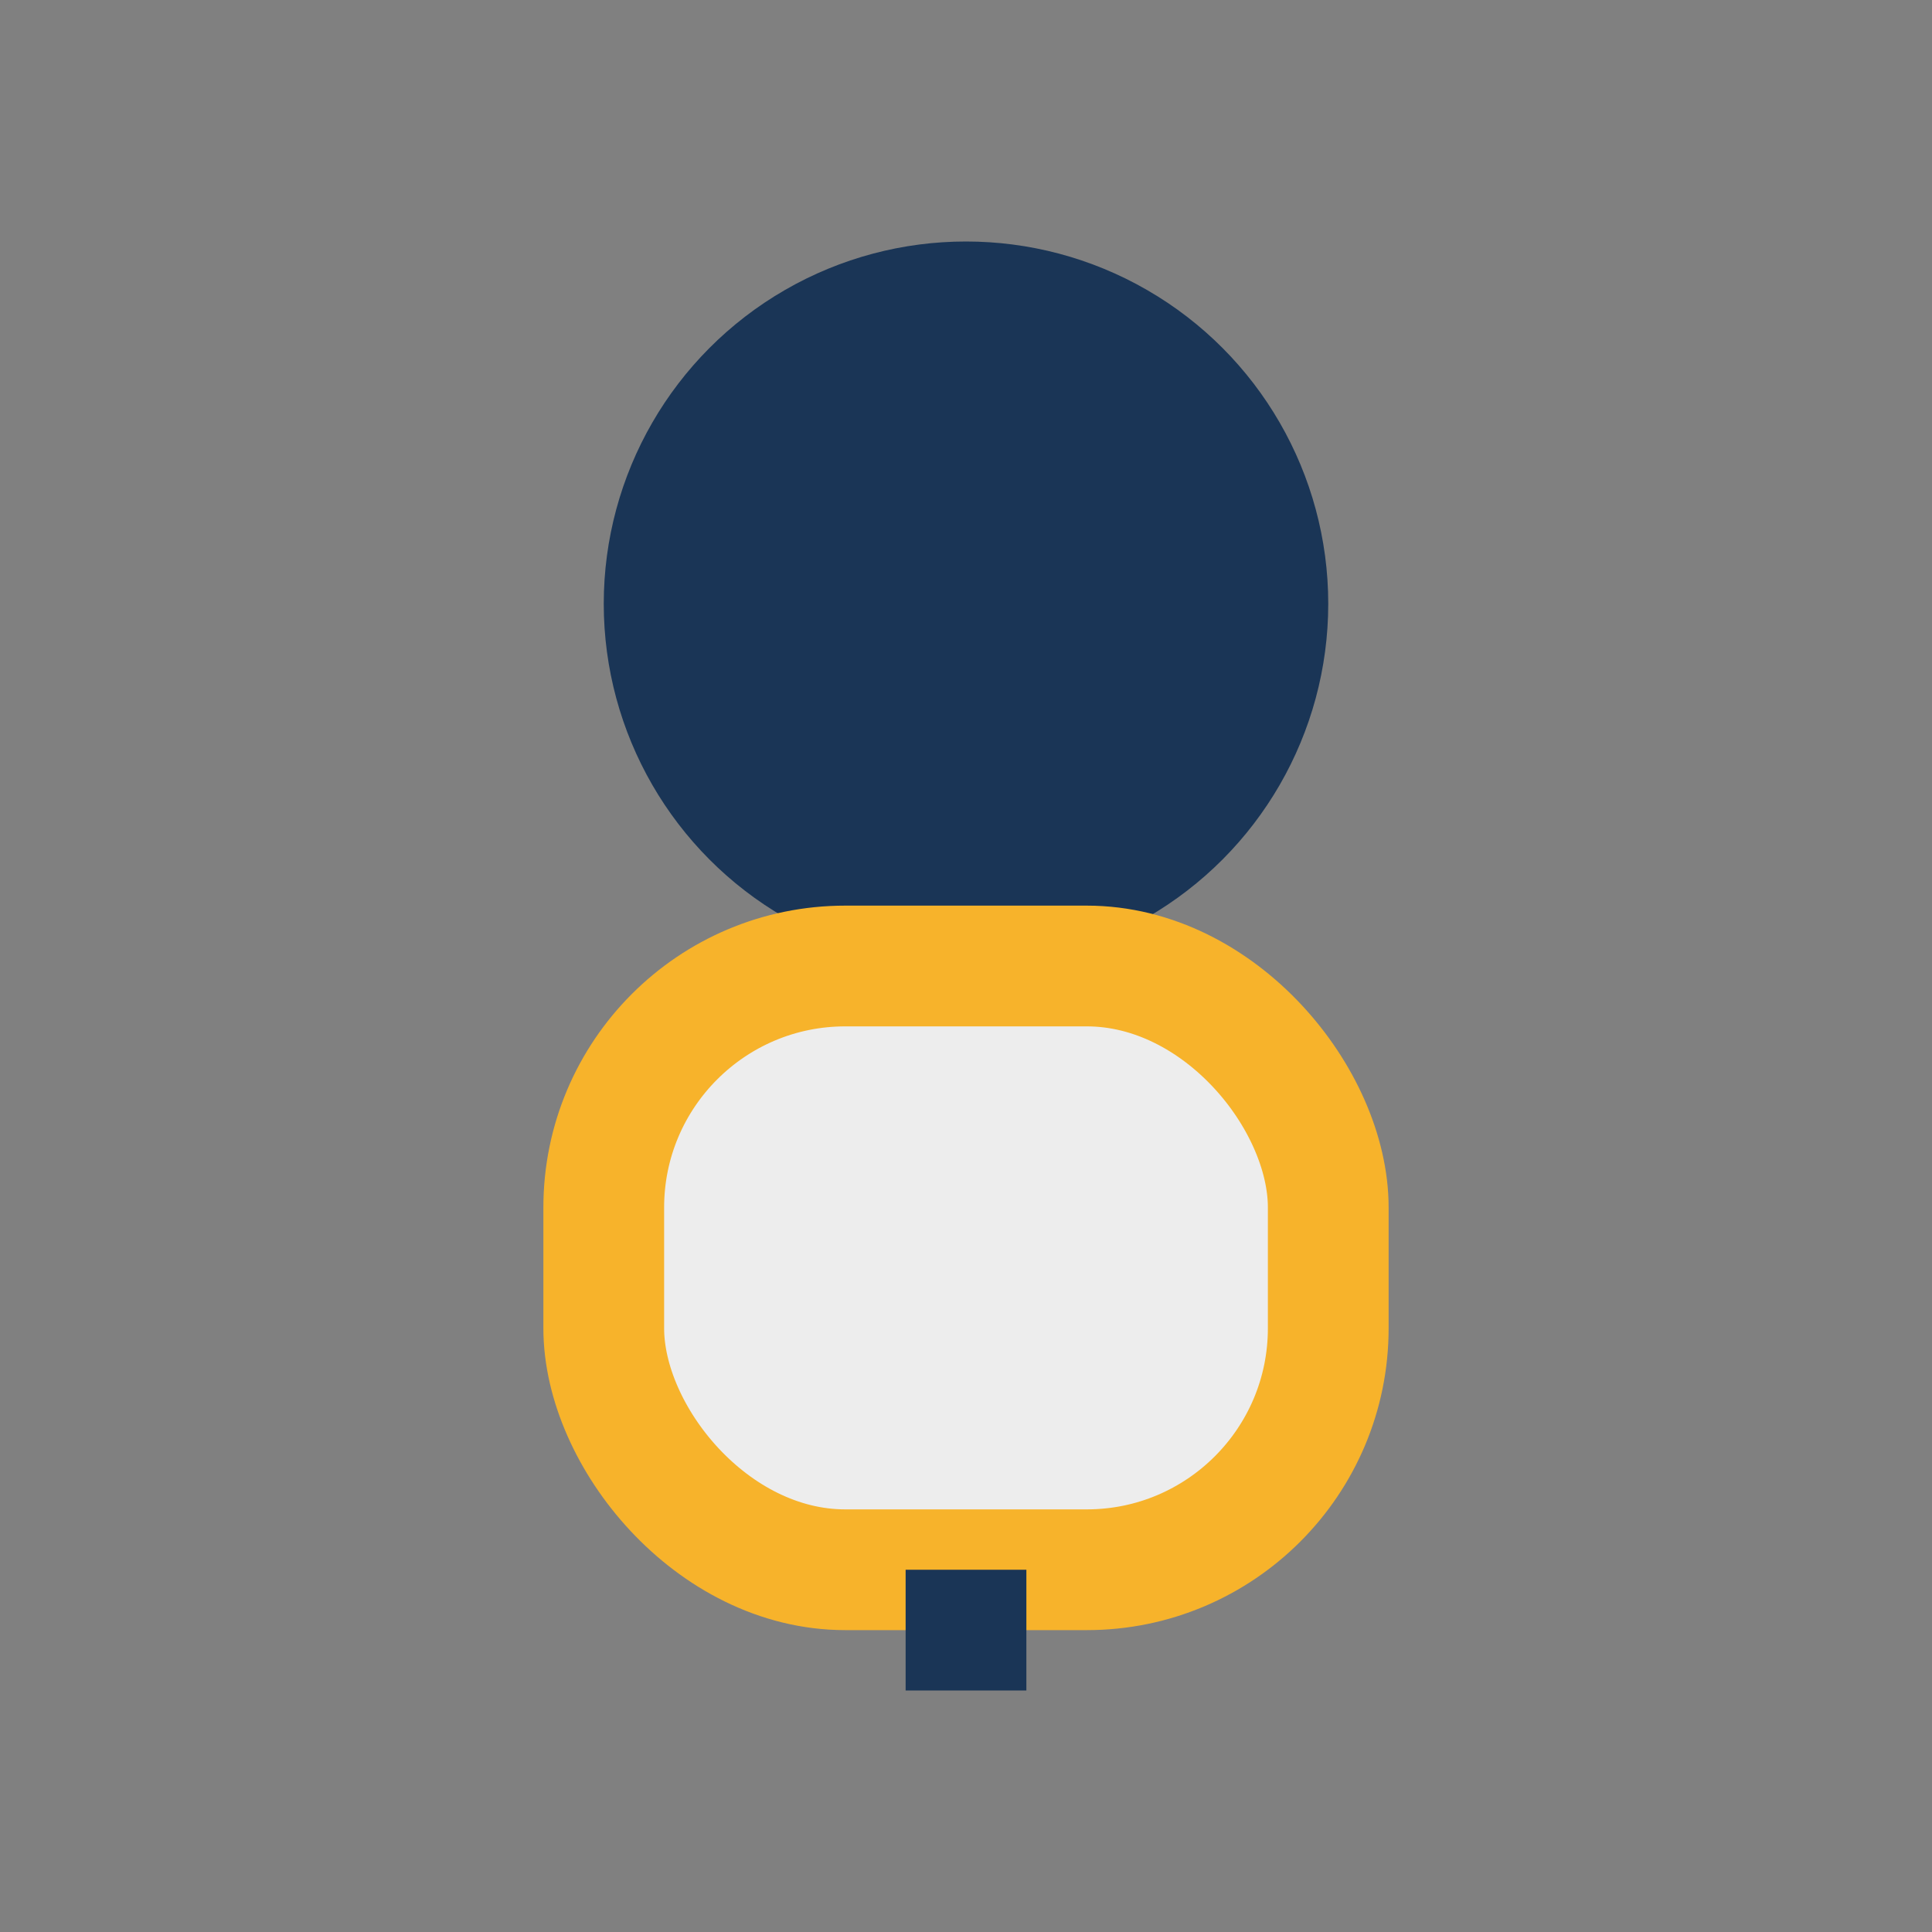 <?xml version="1.0" encoding="UTF-8"?>
<svg xmlns="http://www.w3.org/2000/svg" width="32" height="32" viewBox="0 0 32 32"><rect x="0" y="0" width="32" height="32" fill="#808080" stroke="none"/><circle cx="16" cy="10" r="6" fill="#1A3556"/><rect x="10" y="16" width="12" height="10" rx="4" fill="#EDEDED" stroke="#F7B32B" stroke-width="2"/><path d="M16 26v2" stroke="#1A3556" stroke-width="2"/></svg>